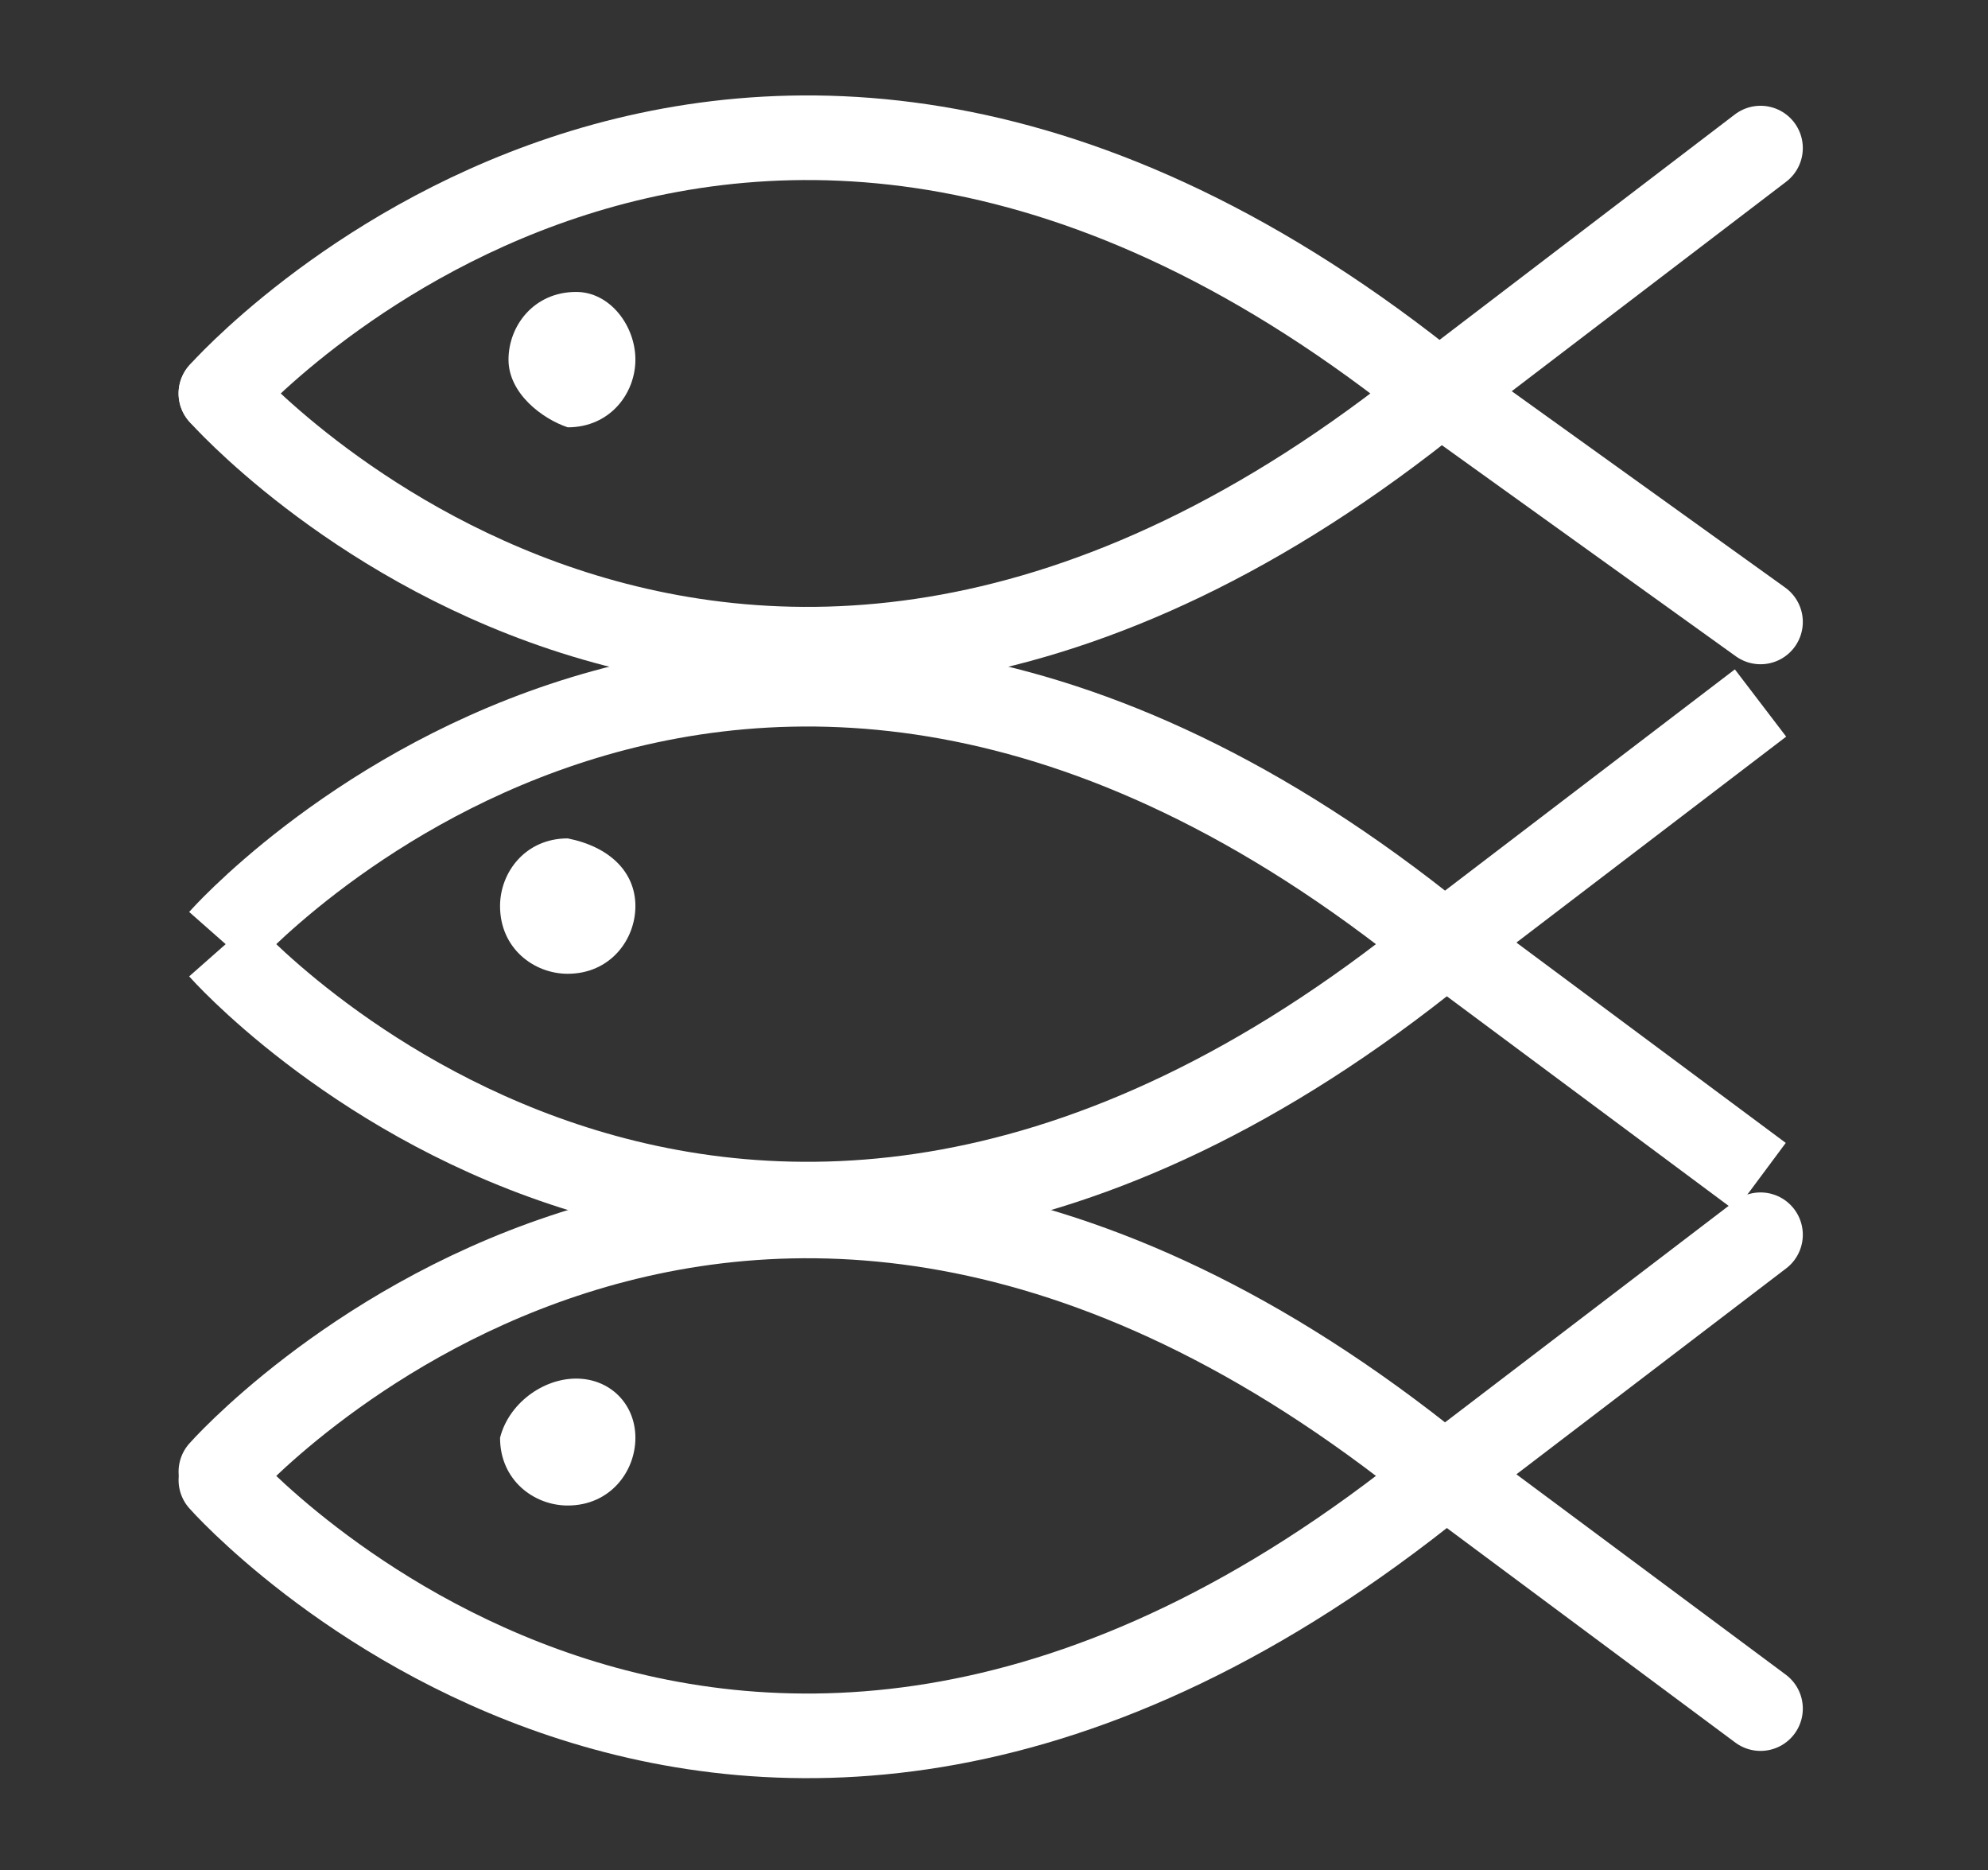 <?xml version="1.0" encoding="utf-8"?>
<!-- Generator: Adobe Illustrator 24.3.0, SVG Export Plug-In . SVG Version: 6.00 Build 0)  -->
<svg version="1.1" id="Layer_1" xmlns="http://www.w3.org/2000/svg" xmlns:xlink="http://www.w3.org/1999/xlink" x="0px" y="0px"
	 viewBox="0 0 23.5 22.1" style="enable-background:new 0 0 23.5 22.1;" xml:space="preserve">
<rect x="0" y="0" width="23.5" height="22.1" fill="#333333" stroke="none"/>
<style type="text/css">
	.st0{fill:none;stroke:#FFFFFF;stroke-miterlimit:10;}
	.st1{fill:#FFFFFF;}
	.st2{fill:none;stroke:#FFFFFF;stroke-linecap:round;stroke-miterlimit:10;}
</style>
<g id="Group_35040" transform="translate(-1081.644 -873.041)">
	<g id="Group_2" transform="translate(1083.055 895.549)">
		<path id="Path_15" class="st0" d="M1.2-11.4c0,0,6-6.8,14.4,0"/>
		<path id="Path_16" class="st0" d="M1.2-11.3c0,0,6,6.8,14.4,0l3.8-2.9"/>
		<line id="Line_2" class="st0" x1="15.5" y1="-11.5" x2="19.4" y2="-8.6"/>
		<path id="Path_17_1_" class="st1" d="M6.1-11.8c0,0.4-0.3,0.8-0.8,0.8c-0.4,0-0.8-0.3-0.8-0.8c0-0.4,0.3-0.8,0.8-0.8
			C5.8-12.5,6.1-12.2,6.1-11.8z"/>
	</g>
	<g id="Group_53" transform="translate(1083.055 874.091)">
		<path id="Path_15-2" class="st2" d="M1.2,3.6c0,0,6-6.8,14.4,0"/>
		<path id="Path_16-2" class="st2" d="M1.2,3.6c0,0,6,6.8,14.4,0l3.8-2.9"/>
		<line id="Line_2-2" class="st2" x1="15.5" y1="3.5" x2="19.4" y2="6.3"/>
		<path id="Path_17-2_1_" class="st1" d="M6.1,3.2c0,0.4-0.3,0.8-0.8,0.8C5,3.9,4.6,3.6,4.6,3.2c0-0.4,0.3-0.8,0.8-0.8
			C5.8,2.4,6.1,2.8,6.1,3.2z"/>
	</g>
	<g id="Group_31" transform="translate(1083.055 916.333)">
		<path id="Path_15-3" class="st2" d="M1.2-25.9c0,0,6-6.8,14.4,0"/>
		<path id="Path_16-3" class="st2" d="M1.2-25.8c0,0,6,6.8,14.4,0l3.8-2.9"/>
		<line id="Line_2-3" class="st2" x1="15.5" y1="-26" x2="19.4" y2="-23.1"/>
		<path id="Path_17-3_1_" class="st1" d="M6.1-26.3c0,0.4-0.3,0.8-0.8,0.8c-0.4,0-0.8-0.3-0.8-0.8C4.6-26.7,5-27,5.4-27
			C5.8-27,6.1-26.7,6.1-26.3z"/>
	</g>
</g>
</svg>
